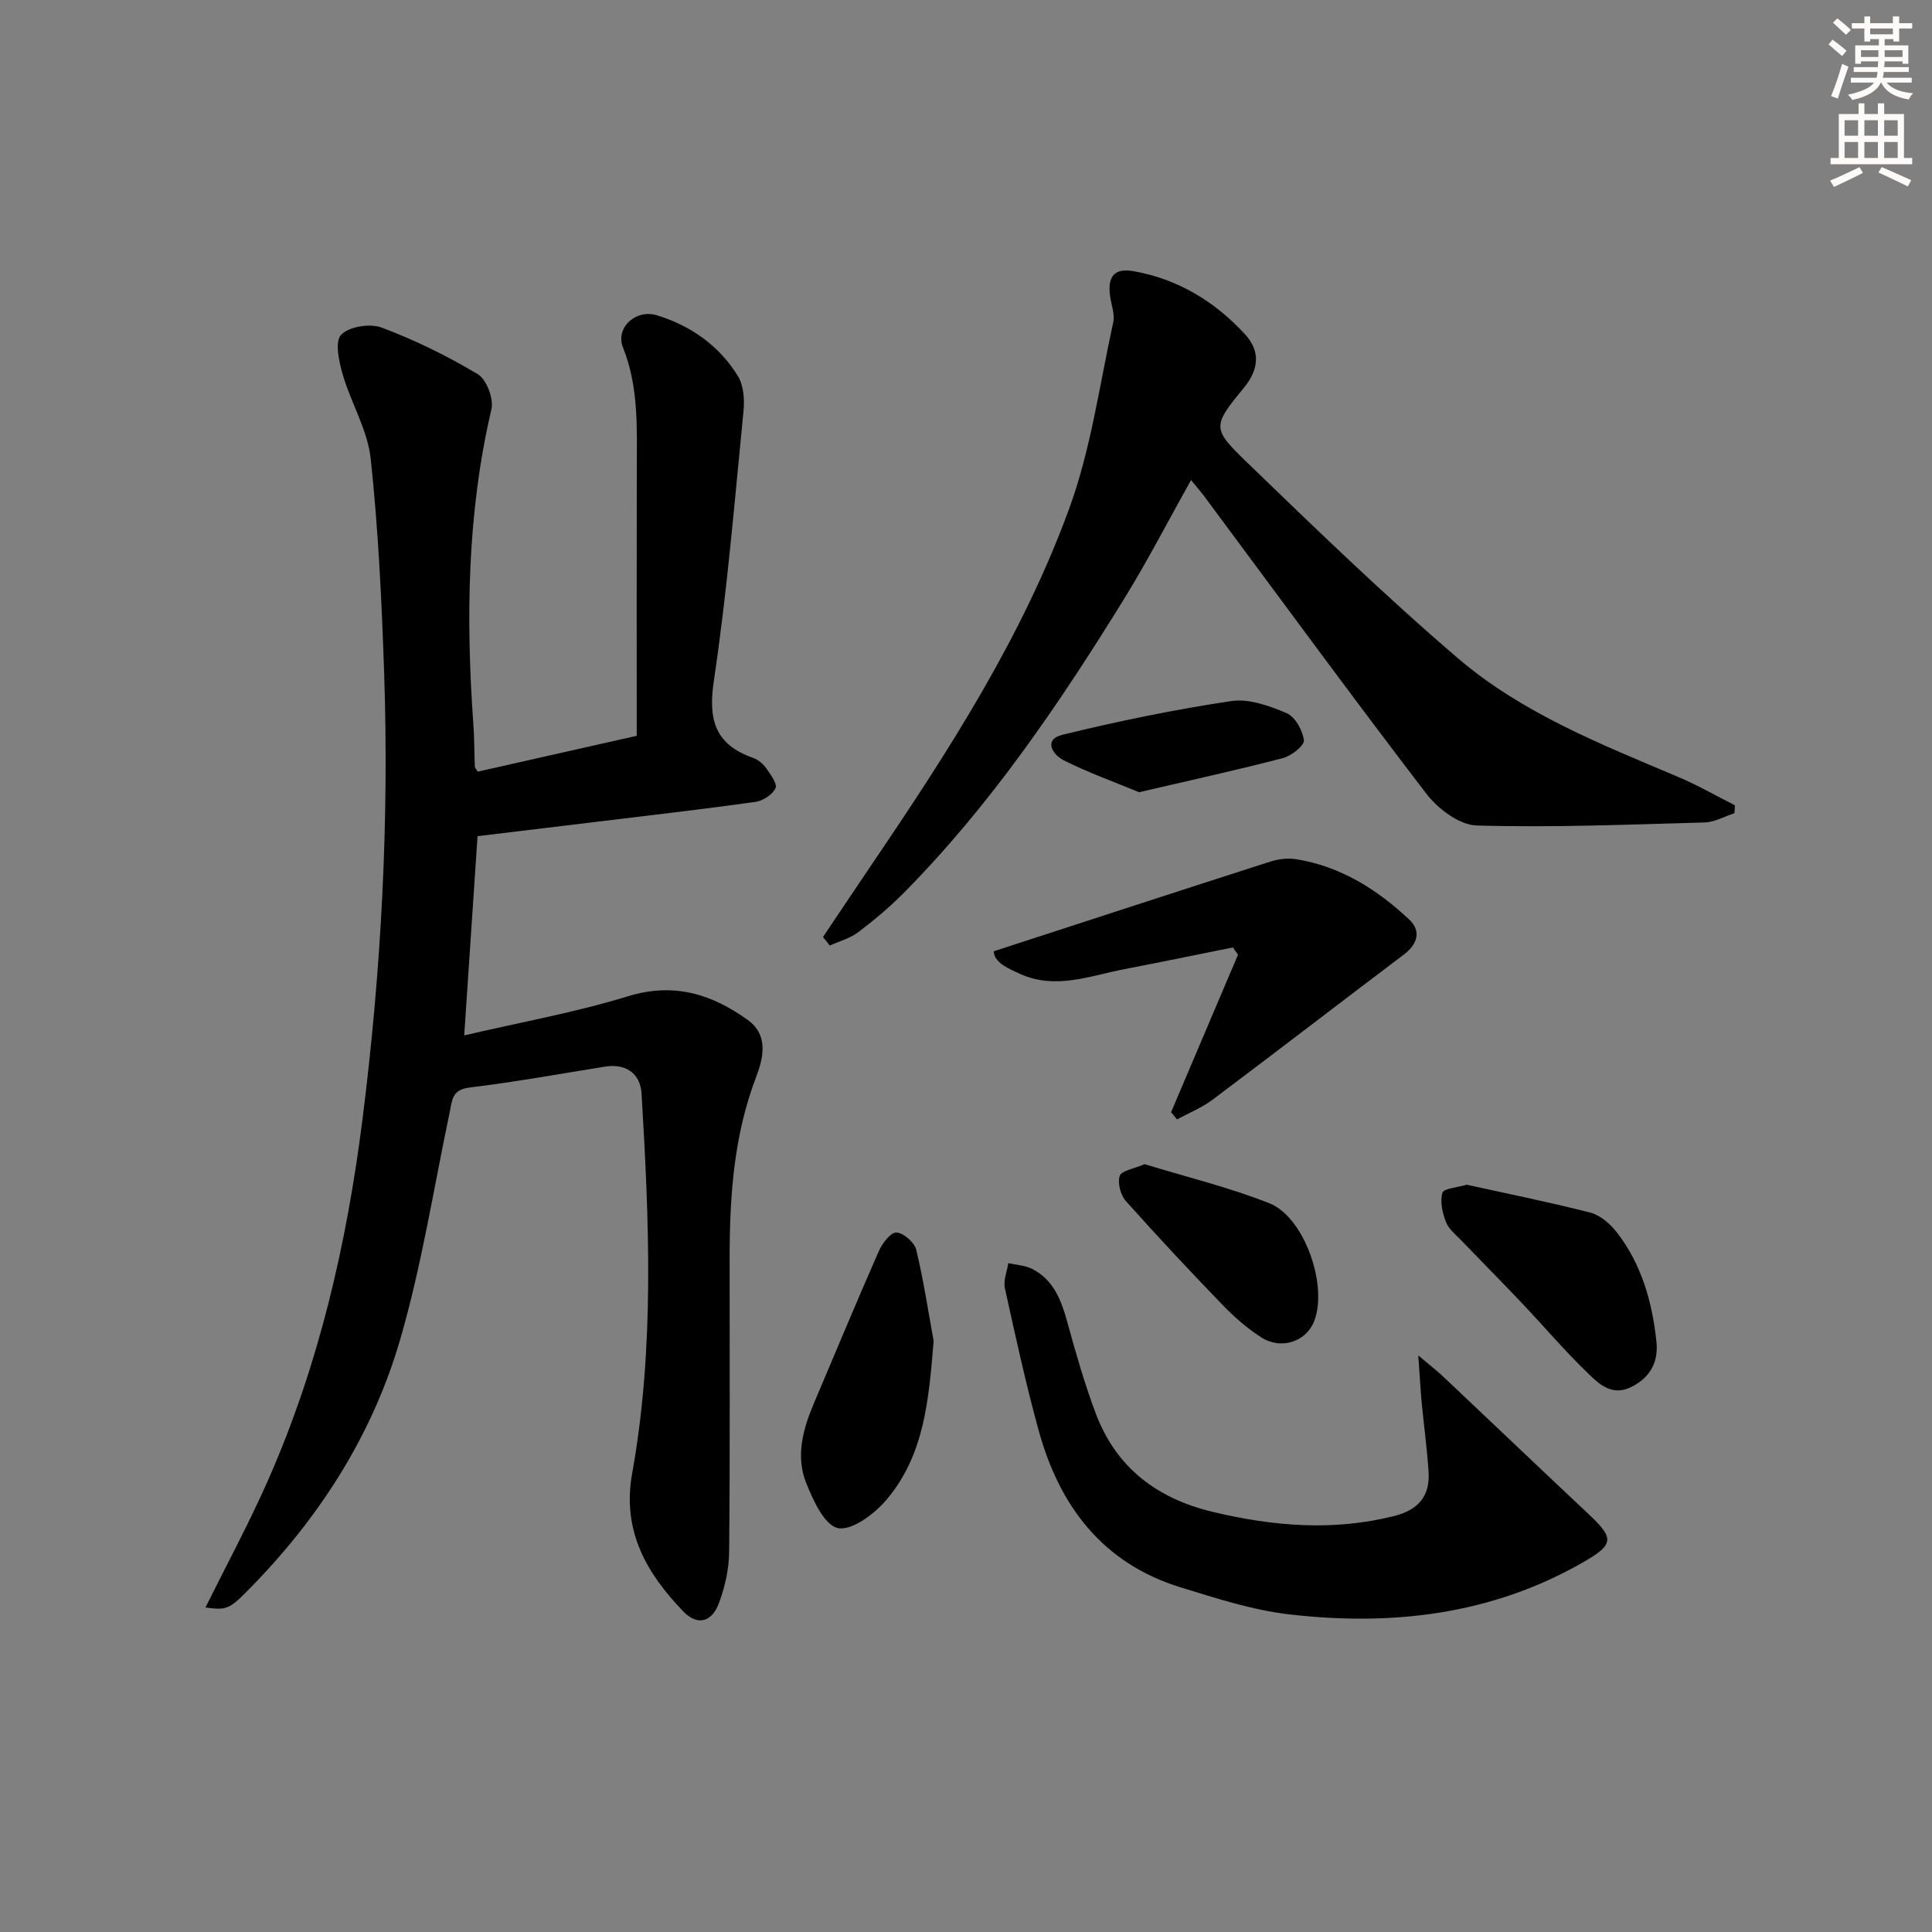 <svg enable-background="new 0 0 400 400" viewBox="0 0 400 400" xmlns="http://www.w3.org/2000/svg"><rect x="0" y="0" width="400" height="400" fill="#808080" stroke="none"/><g fill="#000001"><path d="m42.54 332.81c4.29-8.66 8.93-17.25 12.87-26.15 10.56-23.87 16.36-49 19.63-74.84 3.89-30.77 5.54-61.64 4.49-92.62-.5-14.77-1.21-29.56-2.78-44.24-.64-5.93-4.07-11.51-5.78-17.38-.78-2.69-1.69-6.83-.36-8.25 1.61-1.72 5.99-2.42 8.41-1.51 6.89 2.59 13.59 5.87 19.9 9.65 1.82 1.09 3.33 5.1 2.82 7.27-5.06 21.65-5.29 43.5-3.72 65.49.2 2.82.17 5.66.29 8.49.01.28.31.54.61 1.04 10.54-2.38 21.15-4.77 32.91-7.42 0-18.43-.03-36.89.01-55.34.02-8.48.4-16.91-2.87-25.09-1.6-4 2.63-7.99 7.05-6.63 7 2.16 12.91 6.29 16.77 12.61 1.17 1.93 1.38 4.81 1.15 7.17-1.85 18.67-3.38 37.39-6.15 55.93-1.22 8.15.32 13.17 8.15 15.93 1.04.37 2.06 1.24 2.7 2.15.9 1.27 2.34 3.22 1.92 4.11-.62 1.33-2.58 2.62-4.13 2.84-10.85 1.52-21.75 2.77-32.63 4.09-8.36 1.02-16.73 2.02-24.93 3.01-.93 13.87-1.82 27.25-2.76 41.25 11.68-2.73 22.99-4.75 33.89-8.1 9.52-2.92 17.34-.47 24.81 4.9 4.5 3.23 3.12 8.18 1.7 11.91-4.59 12.09-5.44 24.58-5.45 37.25-.01 20.33.1 40.66-.1 60.99-.03 3.56-.87 7.28-2.13 10.63-1.5 3.99-4.5 4.65-7.36 1.68-7.63-7.92-12.72-16.7-10.59-28.56 4.68-26.08 3.51-52.38 1.95-78.64-.26-4.29-3.36-6.29-7.63-5.59-9.34 1.51-18.65 3.18-28.04 4.33-3.6.44-3.54 2.64-4.05 5.08-3.31 15.72-5.79 31.69-10.26 47.08-5.79 19.93-16.88 37.15-31.53 51.94-3.9 3.97-4.53 4.11-8.78 3.54z"/><path d="m170.39 194c3.48-5.18 6.95-10.38 10.45-15.55 15.71-23.15 30.87-46.73 40.51-73.1 4.51-12.34 6.3-25.68 9.13-38.61.37-1.67-.39-3.58-.64-5.38-.58-4.15.87-5.92 4.87-5.21 9.16 1.62 16.8 6.27 23.02 13.02 3.19 3.46 3.03 7.19-.23 11.16-6.44 7.84-6.61 8.36.5 15.23 14.35 13.87 28.72 27.78 43.87 40.74 13.26 11.34 29.55 17.78 45.5 24.52 4.05 1.71 7.89 3.92 11.83 5.91-.04.55-.07 1.09-.11 1.64-2.06.66-4.1 1.85-6.17 1.91-15.73.44-31.48 1.08-47.19.63-3.59-.1-8.03-3.46-10.43-6.59-15.58-20.34-30.7-41.03-45.99-61.59-.78-1.04-1.64-2.02-2.72-3.34-4.71 8.4-8.95 16.65-13.8 24.51-13.39 21.69-27.66 42.75-45.68 60.97-2.92 2.95-6.13 5.64-9.44 8.14-1.69 1.28-3.9 1.86-5.88 2.75-.46-.61-.93-1.19-1.4-1.76z"/><path d="m293.64 280.63c2.53 2.13 3.89 3.18 5.13 4.35 10.04 9.47 20.02 19.01 30.08 28.45 5.43 5.09 5.35 6.33-1.12 10.04-18.95 10.87-39.53 13.21-60.73 10.78-7.64-.88-15.17-3.33-22.58-5.61-16.12-4.97-25.06-16.8-29.37-32.46-2.68-9.73-4.83-19.61-7-29.48-.35-1.6.44-3.45.71-5.18 1.67.38 3.5.45 4.97 1.21 4.53 2.34 6.07 6.68 7.33 11.3 1.7 6.21 3.49 12.42 5.74 18.45 4.24 11.35 12.69 17.79 24.41 20.57 12.46 2.96 24.83 3.99 37.42.83 5.02-1.26 7.48-4.13 7.14-9.19-.32-4.79-.97-9.56-1.43-14.35-.24-2.68-.39-5.4-.7-9.71z"/><path d="m242.46 230.27c4.62-10.87 9.24-21.75 13.86-32.62-.36-.5-.71-.99-1.07-1.49-7.51 1.51-15.02 3.06-22.54 4.51-7.1 1.37-14.13 4.27-21.46.99-2.74-1.23-5.44-2.45-5.5-4.71 19.55-6.36 38.41-12.52 57.3-18.58 1.68-.54 3.66-.75 5.39-.47 9.17 1.5 16.73 6.28 23.34 12.5 2.45 2.3 1.77 5.03-1.08 7.19-13.24 10-26.38 20.13-39.65 30.09-2.22 1.67-4.89 2.73-7.35 4.08-.41-.5-.83-.99-1.24-1.49z"/><path d="m193.3 277.62c-1 11.92-1.82 23.63-9.88 33.02-2.47 2.87-7.12 6.34-9.95 5.73-2.78-.6-5.15-5.78-6.58-9.4-2.18-5.5-.65-11.09 1.61-16.4 4.47-10.53 8.85-21.1 13.46-31.56.7-1.6 2.47-3.89 3.64-3.83 1.47.08 3.71 2.03 4.09 3.55 1.51 6.22 2.45 12.58 3.61 18.89z"/><path d="m303.66 245.28c8.5 1.88 17.11 3.6 25.6 5.78 2.04.53 4.09 2.29 5.44 4.03 5.16 6.61 7.37 14.44 8.24 22.63.44 4.09-1.1 7.33-5.08 9.38-3.94 2.03-6.59-.37-8.84-2.53-4.91-4.71-9.33-9.93-14.02-14.88-4.12-4.35-8.34-8.59-12.49-12.91-1.15-1.2-2.6-2.34-3.15-3.8-.72-1.88-1.25-4.21-.72-6.02.25-.91 3.04-1.08 5.02-1.68z"/><path d="m236.99 241.03c8.53 2.62 17.4 4.76 25.81 8.09 7.36 2.91 12.24 17.32 9.21 24.59-1.71 4.11-6.8 5.8-10.89 3.17-2.91-1.86-5.58-4.21-7.99-6.7-6.81-7.05-13.51-14.2-20.03-21.52-1.1-1.23-1.76-3.74-1.27-5.21.36-1.09 2.92-1.45 5.16-2.42z"/><path d="m235.83 164.02c-5.07-2.1-10.47-4.04-15.57-6.59-2.25-1.12-4.41-4.3-.23-5.32 11.52-2.81 23.17-5.21 34.88-6.96 3.65-.55 7.9.98 11.46 2.5 1.77.75 3.33 3.56 3.59 5.62.13 1.07-2.59 3.22-4.33 3.68-9.61 2.5-19.31 4.63-29.8 7.07z"/></g><path d="m378.6 9.2.8-1c.9.7 1.9 1.4 2.9 2.3l-.9 1.1c-1.1-.9-2-1.7-2.8-2.4zm.5 10.7c.9-2.1 1.6-4.3 2.3-6.7.4.2.8.4 1.3.6-.7 2.1-1.5 4.3-2.2 6.6zm.4-15.2.9-.9c1 .8 2 1.6 2.8 2.4l-1 1c-1-.9-1.9-1.8-2.7-2.5zm12.5-1.3h1.2v1.4h2.7v1.1h-2.7v2.7h-1.2v-.5h-1.8v1.3h4.9v3.8h-1.2v-.5h-3.7c0 .4-.1.9-.1 1.2h5.1v1h-5.2c0 .5-.1.9-.2 1.2h6v1h-5.2c1.1 1.3 2.9 2 5.5 2.2-.4.4-.7.8-.9 1.3-2.9-.5-4.8-1.6-5.7-3.5h-.1c-.8 1.7-2.7 2.9-5.9 3.6-.2-.4-.6-.8-.9-1.1 2.8-.6 4.6-1.4 5.4-2.5h-4.8v-1h5.3c.1-.3.2-.7.2-1.2h-4.9v-1h5c0-.4 0-.8.1-1.2h-3.6v.5h-1.2v-3.8h4.9v-1.3h-1.8v.5h-1.2v-2.7h-2.6v-1.1h2.6v-1.4h1.2v1.4h4.7v-1.4zm-6.7 8.4h3.6c0-.4 0-.9 0-1.4h-3.6zm1.9-4.7h4.7v-1.2h-4.7zm6.7 3.3h-3.7v1.4h3.7z" fill="#fcfbfa"/><path d="m384.7 21.4h1.3v2.2h2.8v-2.2h1.3v2.2h4.1v9.1h1.7v1.3h-16.9v-1.3h1.7v-9.1h4.1v-2.2zm.3 13.2.7 1.2c-1.8.9-3.8 1.9-6 2.9-.2-.4-.5-.8-.8-1.3 2.4-1 4.4-2 6.1-2.8zm-3.1-6.5h2.8v-3.2h-2.8zm0 4.6h2.8v-3.3h-2.8zm4.1-4.6h2.8v-3.2h-2.8zm0 4.6h2.8v-3.3h-2.8zm3.6 1.9c2.1.9 4.1 1.8 6.1 2.7l-.7 1.3c-2.2-1.1-4.2-2-6.1-2.9zm3.3-9.7h-2.8v3.2h2.8zm-2.8 7.8h2.8v-3.3h-2.8z" fill="#fcfbfa"/></svg>
